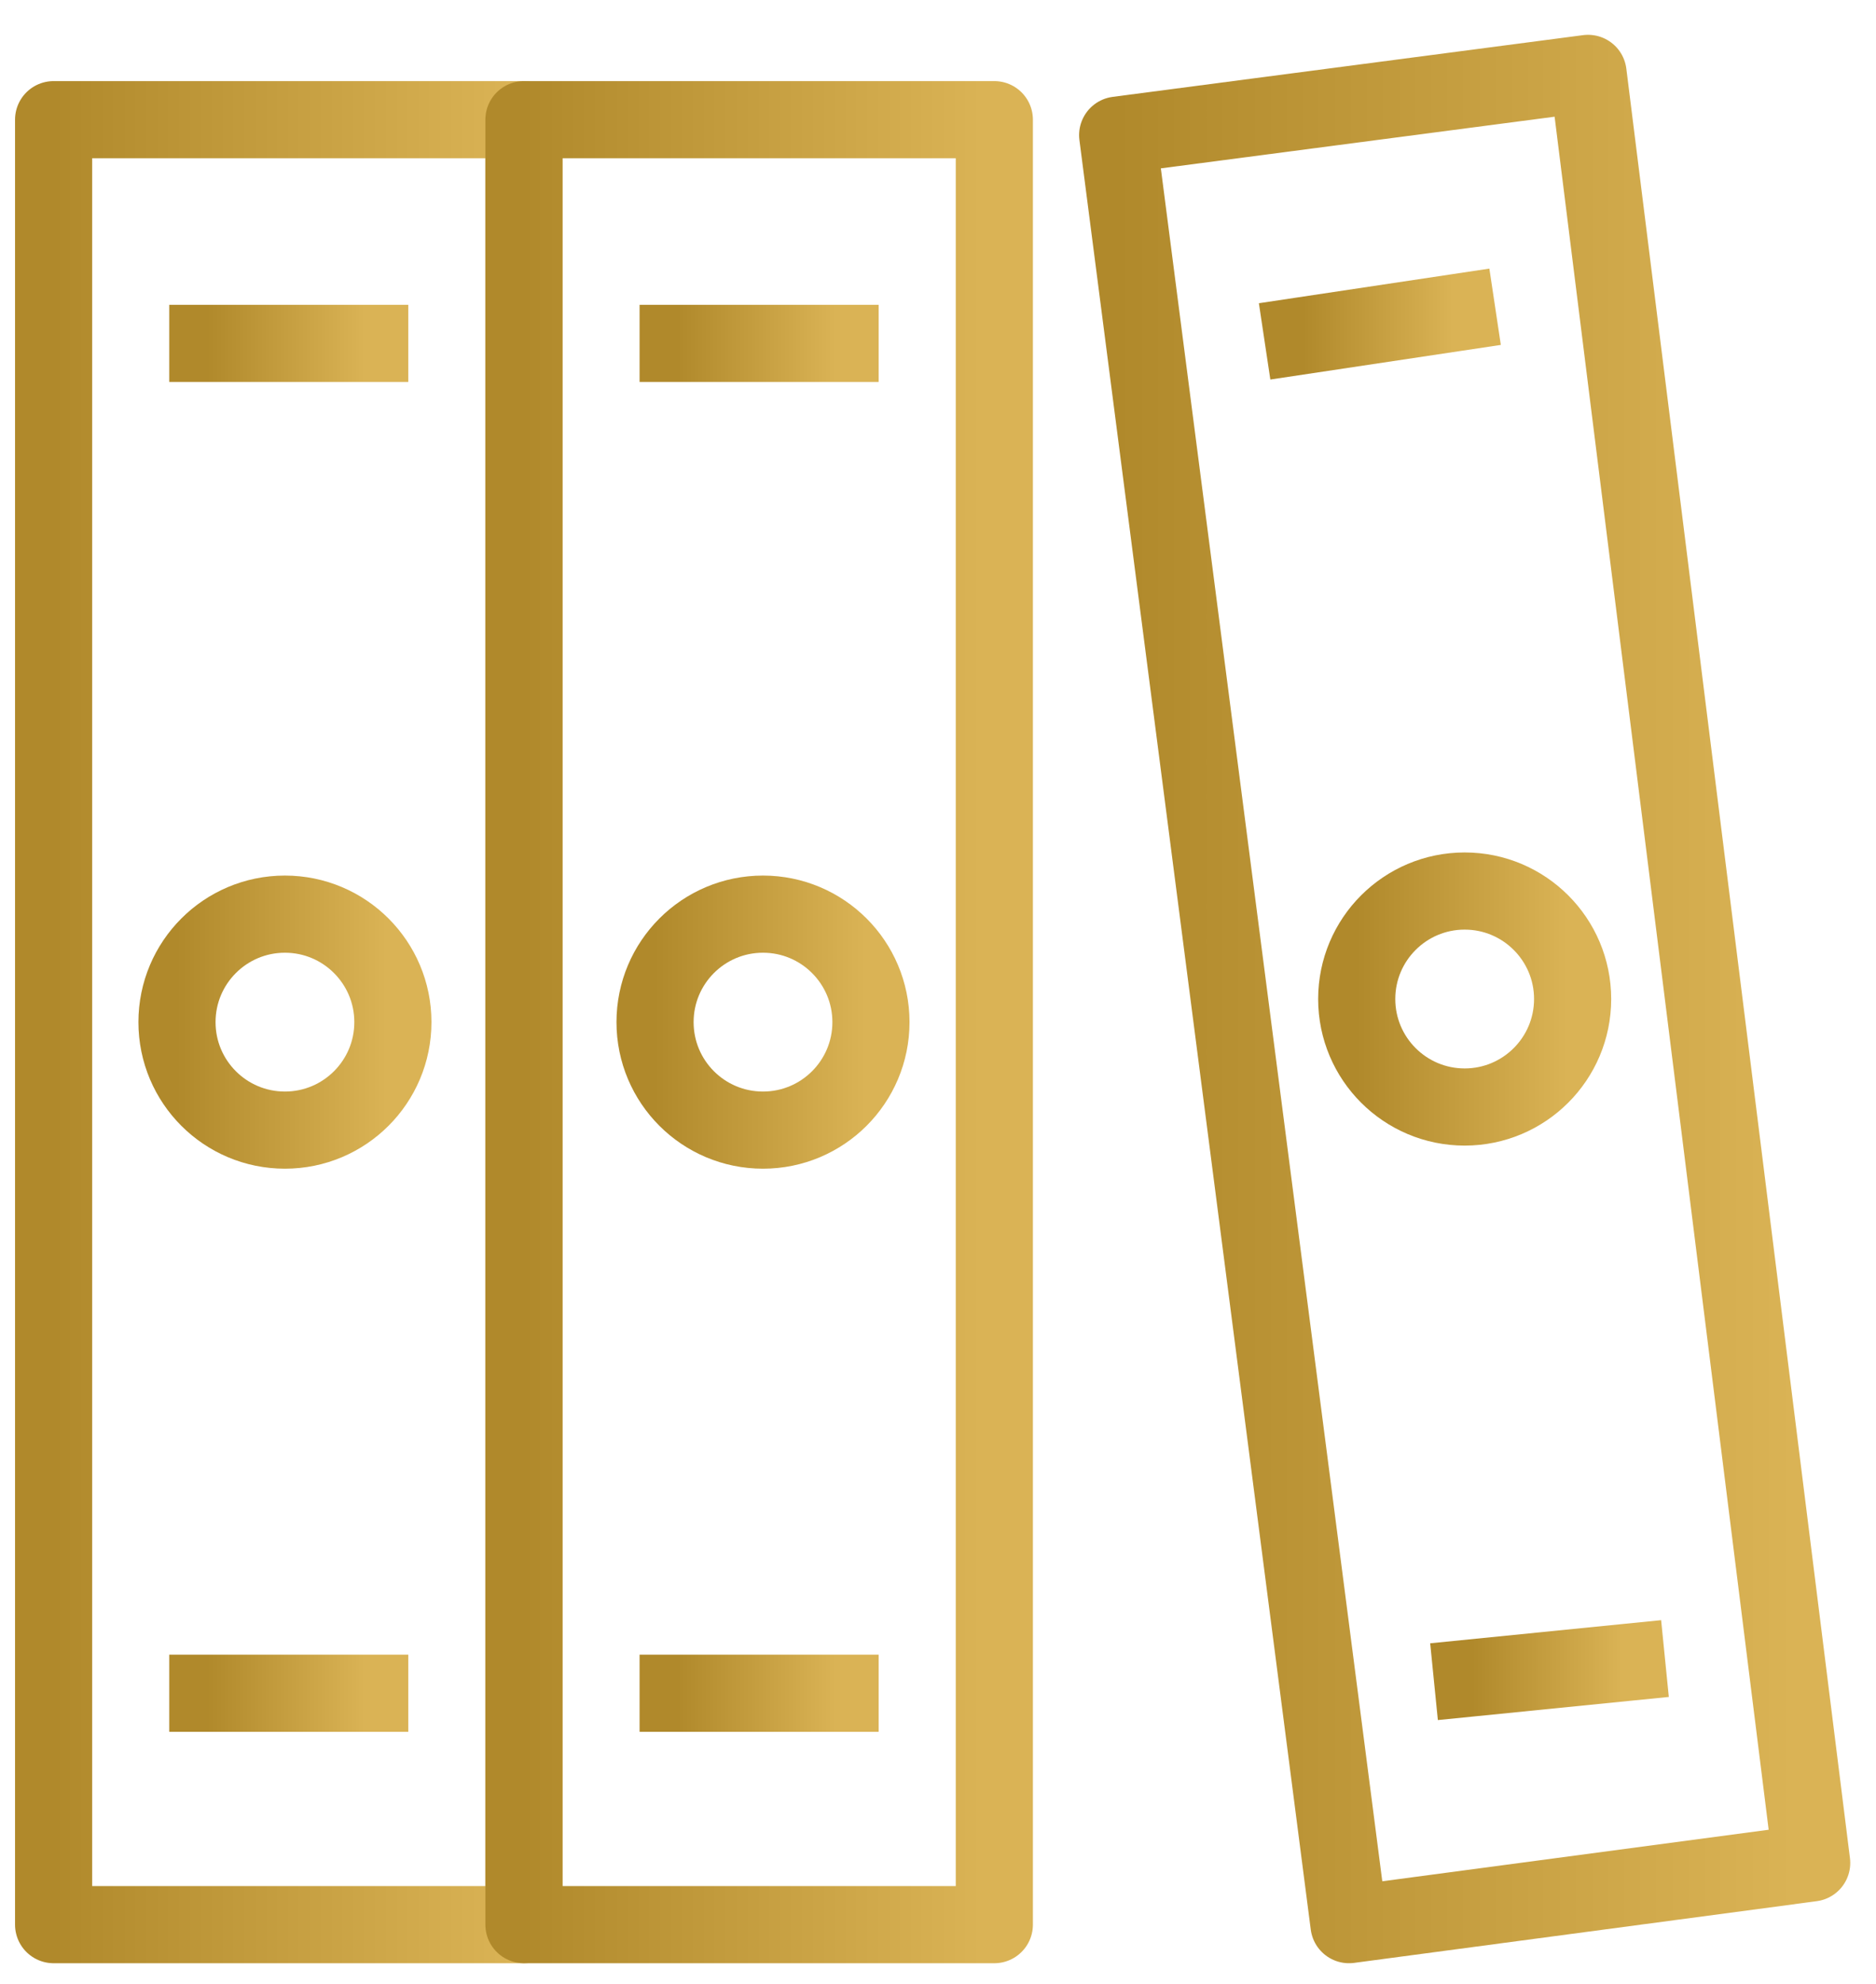 <svg width="35" height="37" viewBox="0 0 35 37" fill="none" xmlns="http://www.w3.org/2000/svg">
<path d="M5.316 21.077C6.428 21.077 7.33 20.176 7.33 19.063C7.33 17.951 6.428 17.049 5.316 17.049C4.203 17.049 3.302 17.951 3.302 19.063C3.302 20.176 4.203 21.077 5.316 21.077Z" stroke="url(#paint0_linear_77_2474)" stroke-width="1.439" stroke-linejoin="round"/>
<path d="M6.898 6.404H3.877" stroke="url(#paint1_linear_77_2474)" stroke-width="1.439" stroke-linecap="square" stroke-linejoin="round"/>
<path d="M6.898 31.579H3.877" stroke="url(#paint2_linear_77_2474)" stroke-width="1.439" stroke-linecap="square" stroke-linejoin="round"/>
<path d="M9.775 35.895H1V2.232H9.775V35.895Z" stroke="url(#paint3_linear_77_2474)" stroke-width="1.439" stroke-linejoin="round"/>
<path d="M14.235 21.077C15.347 21.077 16.249 20.176 16.249 19.063C16.249 17.951 15.347 17.049 14.235 17.049C13.122 17.049 12.221 17.951 12.221 19.063C12.221 20.176 13.122 21.077 14.235 21.077Z" stroke="url(#paint4_linear_77_2474)" stroke-width="1.439" stroke-linejoin="round"/>
<path d="M15.673 6.404H12.652" stroke="url(#paint5_linear_77_2474)" stroke-width="1.439" stroke-linecap="square" stroke-linejoin="round"/>
<path d="M15.673 31.579H12.652" stroke="url(#paint6_linear_77_2474)" stroke-width="1.439" stroke-linecap="square" stroke-linejoin="round"/>
<path d="M18.551 35.895H9.775V2.232H18.551V35.895Z" stroke="url(#paint7_linear_77_2474)" stroke-width="1.439" stroke-linejoin="round"/>
<path d="M27.326 20.646C28.438 20.646 29.34 19.744 29.34 18.632C29.34 17.52 28.438 16.618 27.326 16.618C26.214 16.618 25.312 17.52 25.312 18.632C25.312 19.744 26.214 20.646 27.326 20.646Z" stroke="url(#paint8_linear_77_2474)" stroke-width="1.439" stroke-linejoin="round"/>
<path d="M27.182 5.828L24.305 6.26" stroke="url(#paint9_linear_77_2474)" stroke-width="1.439" stroke-linecap="square" stroke-linejoin="round"/>
<path d="M30.347 31.004L27.47 31.292" stroke="url(#paint10_linear_77_2474)" stroke-width="1.439" stroke-linecap="square" stroke-linejoin="round"/>
<path d="M33.8 34.744L25.168 35.895L20.852 2.52L29.628 1.369L33.8 34.744Z" stroke="url(#paint11_linear_77_2474)" stroke-width="1.439" stroke-linejoin="round"/>
<defs>
<linearGradient id="paint0_linear_77_2474" x1="7.222" y1="18.922" x2="3.302" y2="18.922" gradientUnits="userSpaceOnUse">
<stop stop-color="#DAB355"/>
<stop offset="1" stop-color="#B0892B"/>
</linearGradient>
<linearGradient id="paint1_linear_77_2474" x1="6.817" y1="6.869" x2="3.877" y2="6.869" gradientUnits="userSpaceOnUse">
<stop stop-color="#DAB355"/>
<stop offset="1" stop-color="#B0892B"/>
</linearGradient>
<linearGradient id="paint2_linear_77_2474" x1="6.817" y1="32.044" x2="3.877" y2="32.044" gradientUnits="userSpaceOnUse">
<stop stop-color="#DAB355"/>
<stop offset="1" stop-color="#B0892B"/>
</linearGradient>
<linearGradient id="paint3_linear_77_2474" x1="9.541" y1="17.885" x2="1" y2="17.885" gradientUnits="userSpaceOnUse">
<stop stop-color="#DAB355"/>
<stop offset="1" stop-color="#B0892B"/>
</linearGradient>
<linearGradient id="paint4_linear_77_2474" x1="16.141" y1="18.922" x2="12.221" y2="18.922" gradientUnits="userSpaceOnUse">
<stop stop-color="#DAB355"/>
<stop offset="1" stop-color="#B0892B"/>
</linearGradient>
<linearGradient id="paint5_linear_77_2474" x1="15.592" y1="6.869" x2="12.652" y2="6.869" gradientUnits="userSpaceOnUse">
<stop stop-color="#DAB355"/>
<stop offset="1" stop-color="#B0892B"/>
</linearGradient>
<linearGradient id="paint6_linear_77_2474" x1="15.592" y1="32.044" x2="12.652" y2="32.044" gradientUnits="userSpaceOnUse">
<stop stop-color="#DAB355"/>
<stop offset="1" stop-color="#B0892B"/>
</linearGradient>
<linearGradient id="paint7_linear_77_2474" x1="18.317" y1="17.885" x2="9.775" y2="17.885" gradientUnits="userSpaceOnUse">
<stop stop-color="#DAB355"/>
<stop offset="1" stop-color="#B0892B"/>
</linearGradient>
<linearGradient id="paint8_linear_77_2474" x1="29.233" y1="18.491" x2="25.312" y2="18.491" gradientUnits="userSpaceOnUse">
<stop stop-color="#DAB355"/>
<stop offset="1" stop-color="#B0892B"/>
</linearGradient>
<linearGradient id="paint9_linear_77_2474" x1="27.105" y1="6.029" x2="24.305" y2="6.029" gradientUnits="userSpaceOnUse">
<stop stop-color="#DAB355"/>
<stop offset="1" stop-color="#B0892B"/>
</linearGradient>
<linearGradient id="paint10_linear_77_2474" x1="30.271" y1="31.138" x2="27.47" y2="31.138" gradientUnits="userSpaceOnUse">
<stop stop-color="#DAB355"/>
<stop offset="1" stop-color="#B0892B"/>
</linearGradient>
<linearGradient id="paint11_linear_77_2474" x1="33.455" y1="17.423" x2="20.852" y2="17.423" gradientUnits="userSpaceOnUse">
<stop stop-color="#DAB355"/>
<stop offset="1" stop-color="#B0892B"/>
</linearGradient>
</defs>
</svg>
